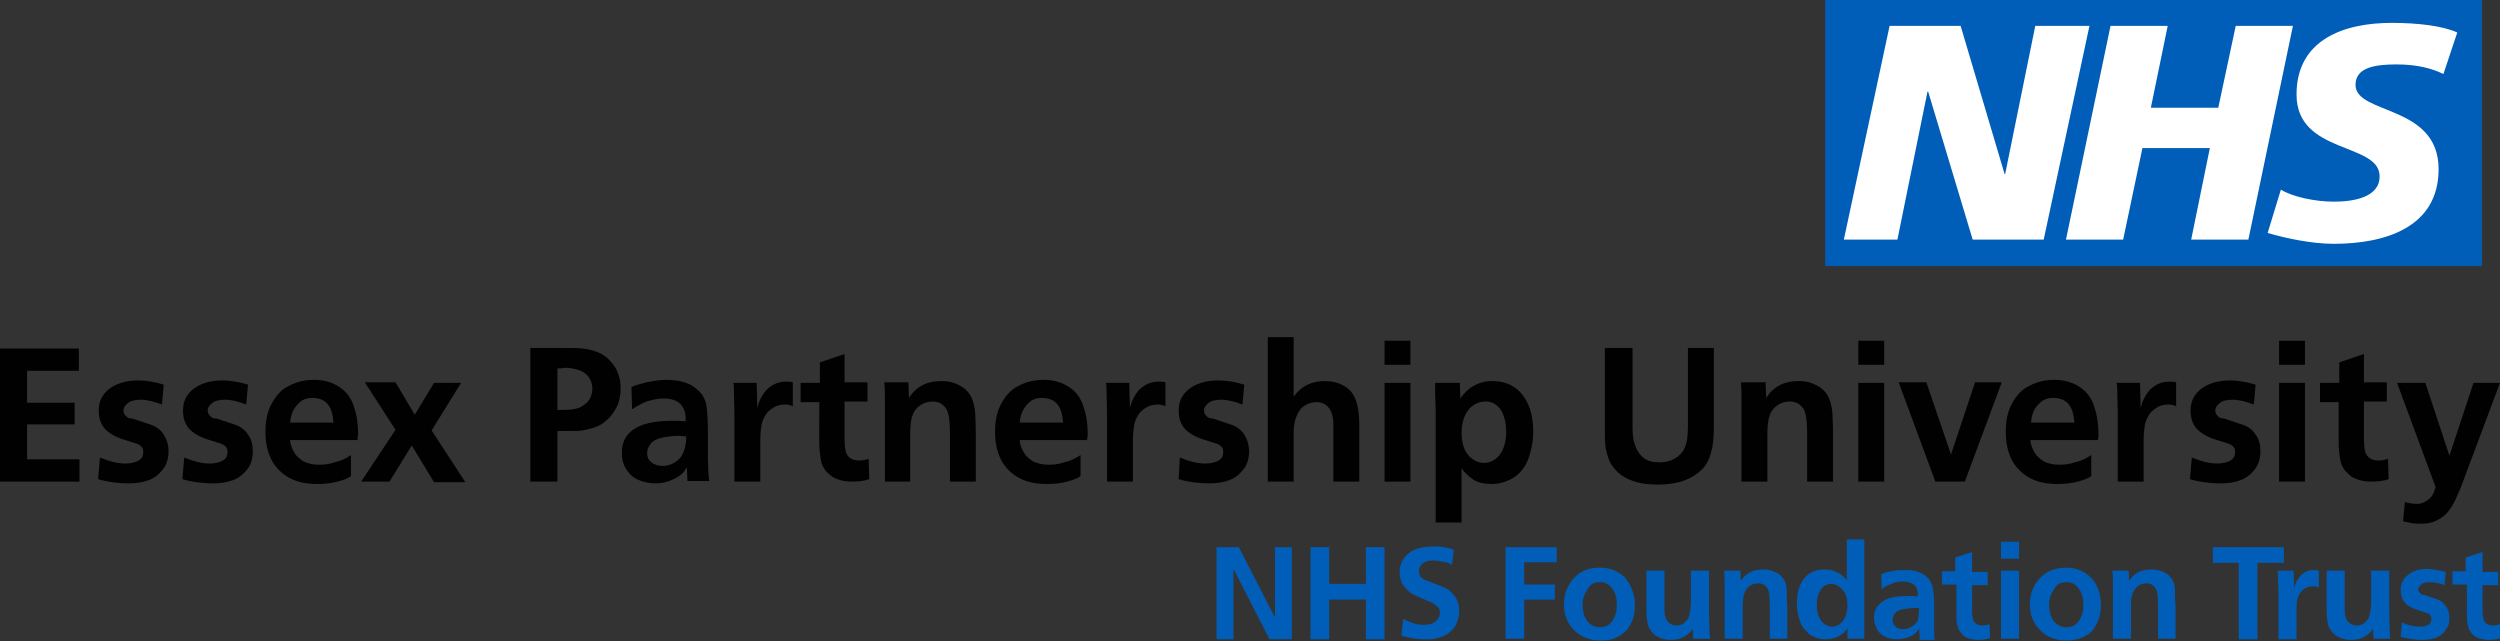<?xml version="1.0" encoding="UTF-8"?> <!-- Generator: Adobe Illustrator 24.1.3, SVG Export Plug-In . SVG Version: 6.00 Build 0) --> <svg xmlns="http://www.w3.org/2000/svg" xmlns:xlink="http://www.w3.org/1999/xlink" version="1.1" id="Layer_1" x="0px" y="0px" viewBox="0 0 415.3 106.5" style="enable-background:new 0 0 415.3 106.5;" xml:space="preserve"><rect x="0" y="0" width="415.3" height="106.5" fill="#333333" stroke="none"/> <style type="text/css"> .st0{fill:#005EB8;} .st1{fill:#FFFFFF;} .st2{fill:none;} .st3{fill:#010101;} </style> <g> <g> <rect x="303.2" class="st0" width="109.1" height="44.2"></rect> <polygon class="st1" points="313.9,4.3 325.7,4.3 333,28.9 333.1,28.9 338.1,4.3 347.1,4.3 339.5,39.8 327.7,39.8 320.3,15.2 320.2,15.2 315.2,39.8 306.3,39.8 "></polygon> <polygon class="st1" points="350.6,4.3 360.1,4.3 357.3,17.9 368.5,17.9 371.4,4.3 380.9,4.3 373.5,39.8 364,39.8 367.1,24.6 355.9,24.6 352.7,39.8 343.2,39.8 "></polygon> <path class="st1" d="M405.9,12.3c-1.8-0.9-4.3-1.6-7.8-1.6c-3.8,0-6.8,0.6-6.8,3.4c0,5,13.8,3.2,13.8,14c0,9.8-9.1,12.4-17.4,12.4 c-3.7,0-7.9-0.9-11-1.8l2.2-7.2c1.9,1.2,5.7,2,8.8,2c3,0,7.6-0.6,7.6-4.2c0-5.7-13.8-3.6-13.8-13.6c0-9.2,8-11.9,15.8-11.9 c4.4,0,8.5,0.5,10.9,1.6L405.9,12.3z"></path> <rect x="303.2" y="0" class="st2" width="109.1" height="44.2"></rect> </g> <g> <path class="st3" d="M0,80V57.9h13.1v3.7H4.5v5.3h7.9v3.6H4.5v5.8h8.7V80H0z"></path> <path class="st3" d="M27.2,63.9l-0.3,3.3c-1.3-0.5-2.5-0.8-3.5-0.8c-1,0-1.8,0.2-2.2,0.6c-0.5,0.4-0.7,0.8-0.7,1.2 c0,0.3,0.1,0.6,0.4,0.9s0.5,0.4,0.8,0.4c0.1,0,0.1,0,0.2,0l3,1c1,0.3,1.8,0.9,2.3,1.7s0.8,1.7,0.8,2.8c0,0.9-0.2,1.7-0.5,2.3 c-0.3,0.6-0.8,1.1-1.3,1.6c-0.5,0.4-1,0.7-1.6,0.9c-0.8,0.3-1.9,0.5-3.2,0.5c-1.7,0-3.4-0.2-5.1-0.7l0.3-3.6c1.7,0.7,3,1,4.2,1 c1,0,1.8-0.2,2.4-0.6c0.4-0.3,0.6-0.7,0.6-1.3c0-0.4-0.1-0.7-0.3-0.9c-0.2-0.2-0.5-0.4-0.8-0.5l-1.9-0.6c-1.7-0.5-2.8-1.2-3.5-2 c-0.6-0.8-0.9-1.7-0.9-2.9c0-1.4,0.5-2.5,1.5-3.4c1.3-1.1,3-1.6,5.1-1.6C24.2,63.2,25.6,63.4,27.2,63.9z"></path> <path class="st3" d="M41.2,63.9l-0.3,3.3c-1.3-0.5-2.5-0.8-3.5-0.8c-1,0-1.8,0.2-2.2,0.6c-0.5,0.4-0.7,0.8-0.7,1.2 c0,0.3,0.1,0.6,0.4,0.9c0.3,0.3,0.5,0.4,0.8,0.4c0.1,0,0.1,0,0.2,0l3,1c1,0.3,1.8,0.9,2.3,1.7c0.6,0.8,0.8,1.7,0.8,2.8 c0,0.9-0.2,1.7-0.5,2.3c-0.3,0.6-0.8,1.1-1.3,1.6c-0.5,0.4-1,0.7-1.6,0.9c-0.8,0.3-1.9,0.5-3.2,0.5c-1.7,0-3.4-0.2-5.1-0.7 l0.3-3.6c1.7,0.7,3,1,4.2,1c1,0,1.8-0.2,2.4-0.6c0.4-0.3,0.6-0.7,0.6-1.3c0-0.4-0.1-0.7-0.3-0.9c-0.2-0.2-0.5-0.4-0.8-0.5 l-1.9-0.6c-1.7-0.5-2.8-1.2-3.5-2c-0.6-0.8-0.9-1.7-0.9-2.9c0-1.4,0.5-2.5,1.5-3.4c1.3-1.1,3-1.6,5.1-1.6 C38.1,63.2,39.6,63.4,41.2,63.9z"></path> <path class="st3" d="M59.4,73.1H48.2c0,0.7,0.3,1.4,0.7,2.1c0.4,0.7,1,1.1,1.6,1.5c0.7,0.3,1.5,0.5,2.5,0.5c0.9,0,1.7-0.1,2.6-0.4 c0.9-0.2,1.8-0.6,2.7-1.2l0,3.5c-0.4,0.3-1.1,0.6-2.2,0.9c-1.1,0.3-2.3,0.4-3.4,0.4c-1.8,0-3.3-0.3-4.6-1c-1.3-0.7-2.3-1.7-3-3 c-0.7-1.4-1-2.9-1-4.7c0-1.8,0.3-3.3,1-4.6c0.7-1.3,1.6-2.4,2.9-3c1.3-0.7,2.7-1,4.2-1c1.6,0,3,0.4,4.2,1.2c1.2,0.8,2,1.9,2.4,3.3 c0.5,1.4,0.7,3,0.7,4.7C59.4,72.4,59.4,72.7,59.4,73.1z M48.2,70.2h7.2c-0.1-1.4-0.4-2.4-1-3.1c-0.6-0.7-1.5-1-2.5-1 c-1,0-1.7,0.3-2.3,0.9C48.8,67.8,48.3,68.8,48.2,70.2z"></path> <path class="st3" d="M65.7,71.4l-5.1-7.9h5.1l3.2,5.4l3.2-5.3h4.5l-4.9,7.9l5.6,8.6h-5.2l-3.7-6.1L64.7,80H60L65.7,71.4z"></path> <path class="st3" d="M88.1,80V57.8H93c1.9,0,3.2,0,3.8,0.1c1.1,0.1,2,0.4,2.7,0.7s1.4,0.8,1.9,1.4c0.6,0.6,1,1.3,1.3,2.1 c0.3,0.8,0.4,1.6,0.4,2.5c0,1-0.2,1.9-0.5,2.7c-0.4,0.8-0.8,1.5-1.4,2.1c-0.6,0.6-1.2,1.1-1.9,1.4c-0.7,0.3-1.5,0.5-2.5,0.7 c-0.6,0.1-1.3,0.1-2.3,0.1l-1.9,0V80H88.1z M92.6,61.2v6.9c0.5,0,0.8,0,0.9,0c1.1,0,1.9-0.1,2.5-0.3c0.4-0.1,0.7-0.3,1.1-0.6 s0.7-0.6,0.9-1c0.2-0.4,0.4-1,0.4-1.6c0-1-0.4-1.9-1.1-2.5s-2-1-3.6-1C93.4,61.2,93,61.2,92.6,61.2z"></path> <path class="st3" d="M114.2,80l-0.1-2.4c-0.4,0.8-1,1.4-2,1.9c-1,0.5-2,0.8-3.2,0.8c-1,0-2-0.2-2.9-0.6s-1.5-1-2-1.8 s-0.7-1.7-0.7-2.7c0-1.9,0.8-3.3,2.5-4.2c1.3-0.7,3.3-1.1,5.9-1.1c0.7,0,1.4,0,2.2,0.1c0-0.2,0-0.3,0-0.5c0-1-0.3-1.8-0.9-2.4 c-0.6-0.6-1.5-0.9-2.8-0.9c-0.9,0-1.8,0.2-2.8,0.5c-0.9,0.4-1.7,0.8-2.4,1.3l-0.1-3.7c0.6-0.3,1.4-0.5,2.5-0.8 c1.1-0.2,2.2-0.4,3.3-0.4c1.4,0,2.6,0.2,3.5,0.6c1,0.4,1.7,1,2.4,1.8c0.4,0.6,0.7,1.3,0.8,2.2s0.2,2.2,0.2,3.9v2.4l0,2.4l0.1,2.5 l0.1,1H114.2z M114,72.5c-0.5,0-0.9-0.1-1.1-0.1c-1,0-2,0.1-2.9,0.3s-1.5,0.5-1.9,1s-0.6,1-0.6,1.6c0,0.6,0.2,1.1,0.7,1.5 s1.1,0.6,1.9,0.6c0.7,0,1.4-0.2,2-0.6c0.7-0.4,1.1-0.9,1.4-1.6S114,73.7,114,72.5z"></path> <path class="st3" d="M121.8,63.6h3.9l0.1,4.2c0.3-1.3,0.9-2.4,1.7-3.2c0.9-0.8,1.9-1.2,3-1.2c0.4,0,0.8,0,1.2,0.1v4 c-0.3-0.2-0.8-0.3-1.3-0.3c-0.8,0-1.4,0.2-1.9,0.5c-0.5,0.3-1,0.7-1.3,1.2c-0.3,0.5-0.6,1.1-0.7,1.7c-0.1,0.6-0.2,1.5-0.2,2.6V80 H122V68.6l-0.1-4.5L121.8,63.6z"></path> <path class="st3" d="M136.1,66.8H133v-3.2h3.2v-3.4l4.1-1.4v4.7h3.8v3.2h-3.8v6c0,1.4,0.1,2.4,0.4,2.8c0.4,0.7,1.1,1,2.1,1 c0.5,0,1-0.1,1.5-0.3l0.1,3.4c-0.8,0.3-1.8,0.4-2.9,0.4c-0.8,0-1.5-0.1-2.1-0.3c-0.6-0.2-1.1-0.4-1.5-0.8c-0.4-0.3-0.8-0.7-1-1.1 c-0.3-0.4-0.5-1-0.6-1.8c-0.1-0.6-0.2-1.4-0.2-2.5V66.8z"></path> <path class="st3" d="M150.9,63.6l0.1,2.5c1.2-1.9,3-2.8,5.3-2.8c0.9,0,1.7,0.1,2.4,0.4c0.7,0.3,1.3,0.6,1.8,1.1 c0.5,0.5,0.8,1,1,1.5c0.2,0.5,0.4,1.3,0.5,2.3c0,0.5,0.1,1.7,0.1,3.7V80h-4.3v-8.3c0-1.8-0.2-3-0.5-3.6c-0.5-0.9-1.3-1.4-2.4-1.4 c-0.7,0-1.4,0.2-2,0.6c-0.6,0.4-1.1,1-1.3,1.7c-0.3,0.7-0.4,1.8-0.4,3.2V80H147V66.8c0-1.1,0-2.2-0.1-3.3H150.9z"></path> <path class="st3" d="M180.6,73.1h-11.2c0,0.7,0.3,1.4,0.7,2.1c0.4,0.7,1,1.1,1.6,1.5c0.7,0.3,1.5,0.5,2.5,0.5 c0.9,0,1.7-0.1,2.6-0.4c0.9-0.2,1.8-0.6,2.7-1.2l0,3.5c-0.4,0.3-1.1,0.6-2.2,0.9c-1.1,0.3-2.3,0.4-3.4,0.4c-1.8,0-3.3-0.3-4.6-1 c-1.3-0.7-2.3-1.7-3-3c-0.7-1.4-1-2.9-1-4.7c0-1.8,0.3-3.3,1-4.6c0.7-1.3,1.6-2.4,2.9-3c1.3-0.7,2.7-1,4.2-1c1.6,0,3,0.4,4.2,1.2 c1.2,0.8,2,1.9,2.4,3.3c0.5,1.4,0.7,3,0.7,4.7C180.7,72.4,180.6,72.7,180.6,73.1z M169.4,70.2h7.2c-0.1-1.4-0.4-2.4-1-3.1 c-0.6-0.7-1.5-1-2.5-1c-1,0-1.7,0.3-2.3,0.9C170,67.8,169.5,68.8,169.4,70.2z"></path> <path class="st3" d="M183.7,63.6h3.9l0.1,4.2c0.3-1.3,0.9-2.4,1.7-3.2c0.9-0.8,1.9-1.2,3-1.2c0.4,0,0.8,0,1.2,0.1v4 c-0.3-0.2-0.8-0.3-1.3-0.3c-0.8,0-1.4,0.2-1.9,0.5c-0.5,0.3-1,0.7-1.3,1.2c-0.3,0.5-0.6,1.1-0.7,1.7c-0.1,0.6-0.2,1.5-0.2,2.6V80 h-4.3V68.6l-0.1-4.5L183.7,63.6z"></path> <path class="st3" d="M206.7,63.9l-0.3,3.3c-1.3-0.5-2.5-0.8-3.5-0.8c-1,0-1.8,0.2-2.2,0.6c-0.5,0.4-0.7,0.8-0.7,1.2 c0,0.3,0.1,0.6,0.4,0.9s0.5,0.4,0.8,0.4c0.1,0,0.1,0,0.2,0l3,1c1,0.3,1.8,0.9,2.3,1.7s0.8,1.7,0.8,2.8c0,0.9-0.2,1.7-0.5,2.3 c-0.3,0.6-0.8,1.1-1.3,1.6c-0.5,0.4-1,0.7-1.6,0.9c-0.8,0.3-1.9,0.5-3.2,0.5c-1.7,0-3.4-0.2-5.1-0.7L196,76c1.7,0.7,3,1,4.2,1 c1,0,1.8-0.2,2.4-0.6c0.4-0.3,0.6-0.7,0.6-1.3c0-0.4-0.1-0.7-0.3-0.9c-0.2-0.2-0.5-0.4-0.8-0.5l-1.9-0.6c-1.7-0.5-2.8-1.2-3.5-2 c-0.6-0.8-0.9-1.7-0.9-2.9c0-1.4,0.5-2.5,1.5-3.4c1.3-1.1,3-1.6,5.1-1.6C203.7,63.2,205.1,63.4,206.7,63.9z"></path> <path class="st3" d="M210.6,80V56h4.3v9.9c1.3-1.8,3-2.6,5.2-2.6c1,0,2,0.2,2.8,0.6s1.4,0.9,1.8,1.5c0.4,0.6,0.7,1.4,0.9,2.5 c0.1,0.6,0.2,1.5,0.2,2.7V80h-4.3v-9.5c0-1.3-0.3-2.2-0.8-2.8s-1.2-0.9-2-0.9c-0.7,0-1.4,0.2-2,0.6c-0.6,0.4-1,0.9-1.3,1.7 c-0.4,0.9-0.5,1.9-0.5,2.7V80H210.6z"></path> <path class="st3" d="M234.3,60.6H230v-4h4.3V60.6z M230,80V63.6h4.3V80H230z"></path> <path class="st3" d="M242.8,77.8v9h-4.3V68.4l-0.1-3.2l0-1.1l0-0.5h4.1l0.1,2.6c0.6-0.9,1.3-1.6,2.2-2.1c0.9-0.5,1.9-0.8,3.1-0.8 c1.9,0,3.4,0.6,4.6,1.8c1.4,1.5,2.2,3.7,2.2,6.5c0,1.7-0.3,3.2-0.8,4.6c-0.5,1.3-1.3,2.4-2.4,3.1c-1.1,0.7-2.3,1.1-3.8,1.1 c-1.1,0-2.1-0.2-2.9-0.7C243.9,79.1,243.3,78.5,242.8,77.8z M242.8,71.9c0,1.6,0.4,2.9,1.1,3.7s1.6,1.3,2.6,1.3 c1,0,1.8-0.4,2.6-1.3c0.7-0.9,1.1-2.2,1.1-3.9c0-1.7-0.4-3-1.1-3.9c-0.6-0.7-1.3-1.1-2.3-1.1c-1.1,0-2,0.4-2.8,1.3 C243.2,69,242.8,70.3,242.8,71.9z"></path> <path class="st3" d="M266.7,57.8h4.5v13.1c0,1.2,0.1,2.1,0.3,2.7c0.2,0.6,0.4,1.2,0.8,1.7c0.4,0.5,0.8,0.9,1.3,1.1 c0.5,0.3,1.2,0.4,2.1,0.4c1.5,0,2.6-0.5,3.5-1.4s1.2-2.4,1.2-4.6V57.8h4.3v13.1c0,1.6-0.1,3-0.4,4c-0.2,1-0.6,1.8-1,2.4 c-0.4,0.6-1,1.1-1.7,1.6s-1.5,0.8-2.3,1.1c-1.2,0.3-2.4,0.5-3.8,0.5c-1.3,0-2.5-0.1-3.6-0.4s-1.9-0.7-2.6-1.2 c-0.7-0.5-1.2-1.1-1.6-1.7c-0.4-0.6-0.7-1.5-0.9-2.5c-0.2-0.7-0.2-2-0.2-4V57.8z"></path> <path class="st3" d="M293.3,63.6l0.1,2.5c1.2-1.9,3-2.8,5.3-2.8c0.9,0,1.7,0.1,2.4,0.4c0.7,0.3,1.3,0.6,1.8,1.1s0.8,1,1,1.5 c0.2,0.5,0.4,1.3,0.5,2.3c0,0.5,0.1,1.7,0.1,3.7V80h-4.3v-8.3c0-1.8-0.2-3-0.5-3.6c-0.5-0.9-1.3-1.4-2.4-1.4c-0.7,0-1.4,0.2-2,0.6 c-0.6,0.4-1.1,1-1.3,1.7c-0.3,0.7-0.4,1.8-0.4,3.2V80h-4.3V66.8c0-1.1,0-2.2-0.1-3.3H293.3z"></path> <path class="st3" d="M313,60.6h-4.3v-4h4.3V60.6z M308.7,80V63.6h4.3V80H308.7z"></path> <path class="st3" d="M332.5,63.6L326.4,80h-4.9l-6.1-16.5h4.6l4.1,12l4-12H332.5z"></path> <path class="st3" d="M348.5,73.1h-11.2c0,0.7,0.3,1.4,0.7,2.1c0.4,0.7,1,1.1,1.6,1.5c0.7,0.3,1.5,0.5,2.5,0.5 c0.9,0,1.7-0.1,2.6-0.4c0.9-0.2,1.8-0.6,2.7-1.2l0,3.5c-0.4,0.3-1.1,0.6-2.2,0.9c-1.1,0.3-2.3,0.4-3.4,0.4c-1.8,0-3.3-0.3-4.6-1 c-1.3-0.7-2.3-1.7-3-3c-0.7-1.4-1-2.9-1-4.7c0-1.8,0.3-3.3,1-4.6s1.6-2.4,2.9-3c1.3-0.7,2.7-1,4.2-1c1.6,0,3,0.4,4.2,1.2 c1.2,0.8,2,1.9,2.4,3.3c0.5,1.4,0.7,3,0.7,4.7C348.6,72.4,348.6,72.7,348.5,73.1z M337.4,70.2h7.2c-0.1-1.4-0.4-2.4-1-3.1 c-0.6-0.7-1.5-1-2.5-1c-1,0-1.7,0.3-2.3,0.9C337.9,67.8,337.5,68.8,337.4,70.2z"></path> <path class="st3" d="M351.6,63.6h3.9l0.1,4.2c0.3-1.3,0.9-2.4,1.7-3.2c0.9-0.8,1.9-1.2,3-1.2c0.4,0,0.8,0,1.2,0.1v4 c-0.3-0.2-0.8-0.3-1.3-0.3c-0.8,0-1.4,0.2-1.9,0.5c-0.5,0.3-1,0.7-1.3,1.2c-0.3,0.5-0.6,1.1-0.7,1.7c-0.1,0.6-0.2,1.5-0.2,2.6V80 h-4.3V68.6l-0.1-4.5L351.6,63.6z"></path> <path class="st3" d="M374.7,63.9l-0.3,3.3c-1.3-0.5-2.5-0.8-3.5-0.8c-1,0-1.8,0.2-2.2,0.6c-0.5,0.4-0.7,0.8-0.7,1.2 c0,0.3,0.1,0.6,0.4,0.9c0.3,0.3,0.5,0.4,0.8,0.4c0.1,0,0.1,0,0.2,0l3,1c1,0.3,1.8,0.9,2.3,1.7c0.6,0.8,0.8,1.7,0.8,2.8 c0,0.9-0.2,1.7-0.5,2.3c-0.3,0.6-0.8,1.1-1.3,1.6c-0.5,0.4-1,0.7-1.6,0.9c-0.8,0.3-1.9,0.5-3.2,0.5c-1.7,0-3.4-0.2-5.1-0.7 l0.3-3.6c1.7,0.7,3,1,4.2,1c1,0,1.8-0.2,2.4-0.6c0.4-0.3,0.6-0.7,0.6-1.3c0-0.4-0.1-0.7-0.3-0.9c-0.2-0.2-0.5-0.4-0.8-0.5 l-1.9-0.6c-1.7-0.5-2.8-1.2-3.5-2c-0.6-0.8-0.9-1.7-0.9-2.9c0-1.4,0.5-2.5,1.5-3.4c1.3-1.1,3-1.6,5.1-1.6 C371.6,63.2,373.1,63.4,374.7,63.9z"></path> <path class="st3" d="M382.9,60.6h-4.3v-4h4.3V60.6z M378.6,80V63.6h4.3V80H378.6z"></path> <path class="st3" d="M388.5,66.8h-3.1v-3.2h3.2v-3.4l4.1-1.4v4.7h3.8v3.2h-3.8v6c0,1.4,0.1,2.4,0.4,2.8c0.4,0.7,1.1,1,2.1,1 c0.5,0,1-0.1,1.5-0.3l0.1,3.4c-0.8,0.3-1.8,0.4-2.9,0.4c-0.8,0-1.5-0.1-2.1-0.3c-0.6-0.2-1.1-0.4-1.5-0.8s-0.8-0.7-1-1.1 c-0.3-0.4-0.5-1-0.6-1.8c-0.1-0.6-0.2-1.4-0.2-2.5V66.8z"></path> <path class="st3" d="M410.9,63.6h4.4l-6.6,17.6l-0.8,1.8c-0.4,0.8-0.8,1.5-1.3,2.1s-1.1,1-1.9,1.4S403,87,402.2,87 c-0.3,0-0.9,0-1.6-0.1c-0.5-0.1-1-0.2-1.4-0.3l0.3-3.2c0.7,0.2,1.4,0.3,2.1,0.3s1.3-0.3,1.9-0.8s0.9-1.2,1.1-2l-6.4-17.3h4.7 l4,12.1L410.9,63.6z"></path> </g> <g> <path class="st0" d="M202.1,106.1V90.9h3.7l6,11.7V90.9h2.8v15.3h-3.7l-6-11.7v11.7H202.1z"></path> <path class="st0" d="M217.7,106.1V90.9h3.1V97h6.1v-6.1h3.1v15.3h-3.1v-6.6h-6.1v6.6H217.7z"></path> <path class="st0" d="M241.5,91.3l-0.3,2.5c-0.4-0.2-0.9-0.4-1.5-0.5c-0.6-0.1-1.1-0.2-1.6-0.2c-0.8,0-1.4,0.2-1.8,0.5 c-0.4,0.4-0.6,0.8-0.6,1.2c0,0.4,0.1,0.7,0.3,1c0.2,0.3,0.7,0.6,1.4,0.8l2.3,0.9c0.9,0.3,1.5,0.9,2,1.6s0.7,1.5,0.7,2.4 c0,0.8-0.2,1.5-0.5,2.2s-0.8,1.1-1.3,1.5s-1.1,0.6-1.8,0.8c-0.7,0.2-1.4,0.2-2.2,0.2c-1.2,0-2.5-0.2-3.8-0.6l0.3-2.8 c0.5,0.3,1,0.5,1.6,0.7s1.2,0.3,1.8,0.3c0.9,0,1.6-0.2,2-0.6c0.5-0.4,0.7-0.9,0.7-1.4c0-0.4-0.1-0.8-0.4-1 c-0.3-0.3-0.7-0.6-1.2-0.8l-2.1-0.9c-0.7-0.3-1.2-0.6-1.5-0.9c-0.5-0.4-0.8-0.8-1.1-1.3c-0.2-0.5-0.4-1.1-0.4-1.8 c0-1.3,0.5-2.3,1.4-3.1s2.3-1.2,4.1-1.2C239.1,90.7,240.3,90.9,241.5,91.3z"></path> <path class="st0" d="M250.1,106.1V90.9h8.5v2.5h-5.4v3.7h5.1v2.5h-5.1v6.5H250.1z"></path> <path class="st0" d="M271.6,100.6c0,0.7-0.1,1.4-0.3,2.1s-0.6,1.3-1,1.9c-0.5,0.5-1.1,1-1.8,1.3c-0.8,0.4-1.6,0.5-2.7,0.5 c-1.7,0-3.2-0.6-4.3-1.7s-1.7-2.5-1.7-4.3c0-1.8,0.6-3.2,1.7-4.4s2.5-1.7,4.3-1.7c1.7,0,3.1,0.6,4.2,1.7 C271,97.3,271.6,98.8,271.6,100.6z M262.9,100.4c0,1.2,0.3,2.2,0.8,2.8c0.5,0.6,1.2,1,2,1c0.9,0,1.6-0.3,2.1-1 c0.5-0.7,0.8-1.6,0.8-2.7c0-1-0.2-1.9-0.7-2.6c-0.5-0.8-1.2-1.2-2.1-1.2c-0.4,0-0.8,0.1-1.1,0.2s-0.6,0.4-0.8,0.7 c-0.2,0.3-0.4,0.7-0.6,1C263,99.2,262.9,99.8,262.9,100.4z"></path> <path class="st0" d="M273.5,94.8h3v5.6l0,1c0,0.8,0.2,1.3,0.4,1.7c0.4,0.5,0.9,0.8,1.6,0.8c0.4,0,0.8-0.1,1.1-0.3 c0.3-0.2,0.6-0.5,0.8-0.8c0.2-0.4,0.3-0.8,0.4-1.4c0-0.3,0.1-0.7,0.1-1.4v-5.2h3v6.9l0.1,3.7l0.1,0.7h-2.8l-0.1-1.7 c-0.3,0.6-0.8,1-1.5,1.4s-1.4,0.5-2.2,0.5c-0.6,0-1.1-0.1-1.6-0.3s-0.9-0.4-1.2-0.7c-0.3-0.3-0.5-0.6-0.7-0.9s-0.3-0.8-0.4-1.5 c-0.1-0.4-0.1-1.3-0.1-2.5V94.8z"></path> <path class="st0" d="M289.1,94.8l0.1,1.7c0.8-1.3,2-1.9,3.7-1.9c0.6,0,1.2,0.1,1.7,0.3c0.5,0.2,0.9,0.4,1.2,0.7s0.6,0.7,0.7,1 c0.2,0.4,0.3,0.9,0.3,1.6c0,0.3,0,1.2,0.1,2.6v5.3h-2.9v-5.7c0-1.2-0.1-2.1-0.3-2.5c-0.3-0.6-0.9-1-1.6-1c-0.5,0-0.9,0.1-1.4,0.4 c-0.4,0.3-0.7,0.7-0.9,1.2c-0.2,0.5-0.3,1.2-0.3,2.2v5.4h-3V97c0-0.8,0-1.5-0.1-2.2H289.1z"></path> <path class="st0" d="M306.8,96.4v-6.8h2.9v16.5h-2.8v-1.7c-0.4,0.6-0.9,1-1.5,1.3s-1.3,0.5-2.1,0.5c-0.6,0-1.2-0.1-1.7-0.3 c-0.5-0.2-0.9-0.4-1.2-0.7c-0.3-0.3-0.6-0.6-0.9-1s-0.5-1-0.7-1.7s-0.3-1.4-0.3-2.2c0-1.8,0.4-3.2,1.2-4.2c0.8-1,1.9-1.5,3.3-1.5 c0.8,0,1.4,0.1,2,0.4C305.8,95.3,306.3,95.8,306.8,96.4z M304.2,97c-0.7,0-1.3,0.3-1.7,0.9s-0.7,1.4-0.7,2.6 c0,1.2,0.3,2.1,0.8,2.7s1.1,0.9,1.7,0.9c0.7,0,1.3-0.3,1.8-0.9s0.8-1.5,0.8-2.6c0-1-0.2-1.9-0.7-2.5S305,97,304.2,97z"></path> <path class="st0" d="M318.9,106.1l-0.1-1.7c-0.3,0.5-0.7,1-1.4,1.3s-1.4,0.5-2.2,0.5c-0.7,0-1.4-0.1-2-0.4 c-0.6-0.3-1.1-0.7-1.4-1.3s-0.5-1.2-0.5-1.9c0-1.3,0.6-2.2,1.8-2.9c0.9-0.5,2.2-0.7,4-0.7c0.5,0,1,0,1.5,0.1c0-0.1,0-0.2,0-0.3 c0-0.7-0.2-1.3-0.6-1.6c-0.4-0.4-1.1-0.6-1.9-0.6c-0.6,0-1.3,0.1-1.9,0.4c-0.6,0.2-1.2,0.5-1.6,0.9l-0.1-2.5 c0.4-0.2,1-0.4,1.7-0.5c0.8-0.2,1.5-0.2,2.3-0.2c1,0,1.8,0.1,2.4,0.4c0.7,0.3,1.2,0.7,1.6,1.2c0.3,0.4,0.5,0.9,0.6,1.5 c0.1,0.6,0.2,1.5,0.2,2.7v1.7l0,1.7l0,1.7l0.1,0.7H318.9z M318.8,101c-0.4,0-0.6,0-0.7,0c-0.7,0-1.4,0.1-2,0.2s-1,0.3-1.3,0.7 c-0.3,0.3-0.4,0.7-0.4,1.1c0,0.4,0.2,0.8,0.5,1.1c0.3,0.3,0.7,0.4,1.3,0.4c0.5,0,0.9-0.1,1.4-0.4s0.8-0.7,1-1.1 C318.7,102.4,318.8,101.8,318.8,101z"></path> <path class="st0" d="M324.8,97.1h-2.2v-2.2h2.2v-2.3l2.8-0.9v3.3h2.6v2.2h-2.6v4.1c0,1,0.1,1.6,0.3,1.9c0.3,0.5,0.8,0.7,1.5,0.7 c0.3,0,0.7-0.1,1.1-0.2l0.1,2.3c-0.6,0.2-1.2,0.3-2,0.3c-0.5,0-1-0.1-1.4-0.2c-0.4-0.1-0.8-0.3-1-0.5s-0.5-0.5-0.7-0.8 s-0.3-0.7-0.4-1.2c-0.1-0.4-0.1-1-0.1-1.8V97.1z"></path> <path class="st0" d="M335.4,92.8h-3V90h3V92.8z M332.4,106.1V94.8h3v11.3H332.4z"></path> <path class="st0" d="M349,100.6c0,0.7-0.1,1.4-0.3,2.1c-0.2,0.7-0.6,1.3-1,1.9s-1.1,1-1.8,1.3s-1.6,0.5-2.7,0.5 c-1.7,0-3.2-0.6-4.3-1.7c-1.1-1.1-1.7-2.5-1.7-4.3c0-1.8,0.6-3.2,1.7-4.4c1.1-1.1,2.5-1.7,4.3-1.7c1.7,0,3.1,0.6,4.2,1.7 S349,98.8,349,100.6z M340.4,100.4c0,1.2,0.3,2.2,0.8,2.8c0.5,0.6,1.2,1,2,1c0.9,0,1.6-0.3,2.1-1c0.5-0.7,0.8-1.6,0.8-2.7 c0-1-0.2-1.9-0.7-2.6c-0.5-0.8-1.2-1.2-2.1-1.2c-0.4,0-0.8,0.1-1.1,0.2s-0.6,0.4-0.8,0.7c-0.2,0.3-0.4,0.7-0.6,1 C340.5,99.2,340.4,99.8,340.4,100.4z"></path> <path class="st0" d="M353.6,94.8l0.1,1.7c0.8-1.3,2-1.9,3.7-1.9c0.6,0,1.2,0.1,1.7,0.3c0.5,0.2,0.9,0.4,1.2,0.7s0.6,0.7,0.7,1 c0.2,0.4,0.3,0.9,0.3,1.6c0,0.3,0,1.2,0.1,2.6v5.3h-2.9v-5.7c0-1.2-0.1-2.1-0.3-2.5c-0.3-0.6-0.9-1-1.6-1c-0.5,0-0.9,0.1-1.4,0.4 c-0.4,0.3-0.7,0.7-0.9,1.2c-0.2,0.5-0.3,1.2-0.3,2.2v5.4h-3V97c0-0.8,0-1.5-0.1-2.2H353.6z"></path> <path class="st0" d="M379.4,90.9v2.6H375v12.7h-3.1V93.5h-4.3v-2.6H379.4z"></path> <path class="st0" d="M378.3,94.8h2.7l0.1,2.9c0.2-0.9,0.6-1.6,1.2-2.2s1.3-0.8,2.1-0.8c0.3,0,0.5,0,0.8,0.1v2.8 c-0.2-0.1-0.5-0.2-0.9-0.2c-0.5,0-1,0.1-1.3,0.3c-0.4,0.2-0.7,0.5-0.9,0.8c-0.2,0.3-0.4,0.7-0.5,1.2c-0.1,0.4-0.1,1-0.1,1.8v4.7 h-3v-7.9l-0.1-3.1L378.3,94.8z"></path> <path class="st0" d="M386.5,94.8h3v5.6l0,1c0,0.8,0.2,1.3,0.4,1.7c0.4,0.5,0.9,0.8,1.6,0.8c0.4,0,0.8-0.1,1.1-0.3s0.6-0.5,0.8-0.8 c0.2-0.4,0.3-0.8,0.4-1.4c0-0.3,0.1-0.7,0.1-1.4v-5.2h3v6.9l0.1,3.7l0.1,0.7h-2.8l-0.1-1.7c-0.3,0.6-0.8,1-1.5,1.4 s-1.4,0.5-2.2,0.5c-0.6,0-1.1-0.1-1.6-0.3s-0.9-0.4-1.2-0.7c-0.3-0.3-0.5-0.6-0.7-0.9c-0.2-0.3-0.3-0.8-0.4-1.5 c-0.1-0.4-0.1-1.3-0.1-2.5V94.8z"></path> <path class="st0" d="M406.3,95l-0.2,2.2c-0.9-0.3-1.7-0.5-2.4-0.5c-0.7,0-1.2,0.1-1.5,0.4c-0.3,0.3-0.5,0.5-0.5,0.8 c0,0.2,0.1,0.4,0.3,0.6s0.4,0.3,0.5,0.3c0,0,0.1,0,0.1,0l2.1,0.7c0.7,0.2,1.2,0.6,1.6,1.2c0.4,0.5,0.6,1.2,0.6,2 c0,0.6-0.1,1.2-0.4,1.6s-0.5,0.8-0.9,1.1c-0.4,0.3-0.7,0.5-1.1,0.6c-0.6,0.2-1.3,0.3-2.2,0.3c-1.1,0-2.3-0.2-3.5-0.5l0.2-2.4 c1.1,0.5,2.1,0.7,2.9,0.7c0.7,0,1.3-0.1,1.6-0.4c0.3-0.2,0.4-0.5,0.4-0.9c0-0.3-0.1-0.5-0.2-0.6c-0.1-0.2-0.3-0.3-0.6-0.4 l-1.3-0.4c-1.2-0.4-2-0.8-2.4-1.4c-0.4-0.5-0.6-1.2-0.6-2c0-1,0.4-1.8,1.1-2.4c0.9-0.8,2-1.1,3.5-1.1 C404.2,94.6,405.2,94.7,406.3,95z"></path> <path class="st0" d="M409.6,97.1h-2.2v-2.2h2.2v-2.3l2.8-0.9v3.3h2.6v2.2h-2.6v4.1c0,1,0.1,1.6,0.3,1.9c0.3,0.5,0.8,0.7,1.5,0.7 c0.3,0,0.7-0.1,1.1-0.2l0.1,2.3c-0.6,0.2-1.2,0.3-2,0.3c-0.5,0-1-0.1-1.4-0.2s-0.8-0.3-1-0.5c-0.3-0.2-0.5-0.5-0.7-0.8 s-0.3-0.7-0.4-1.2c-0.1-0.4-0.1-1-0.1-1.8V97.1z"></path> </g> </g> </svg> 